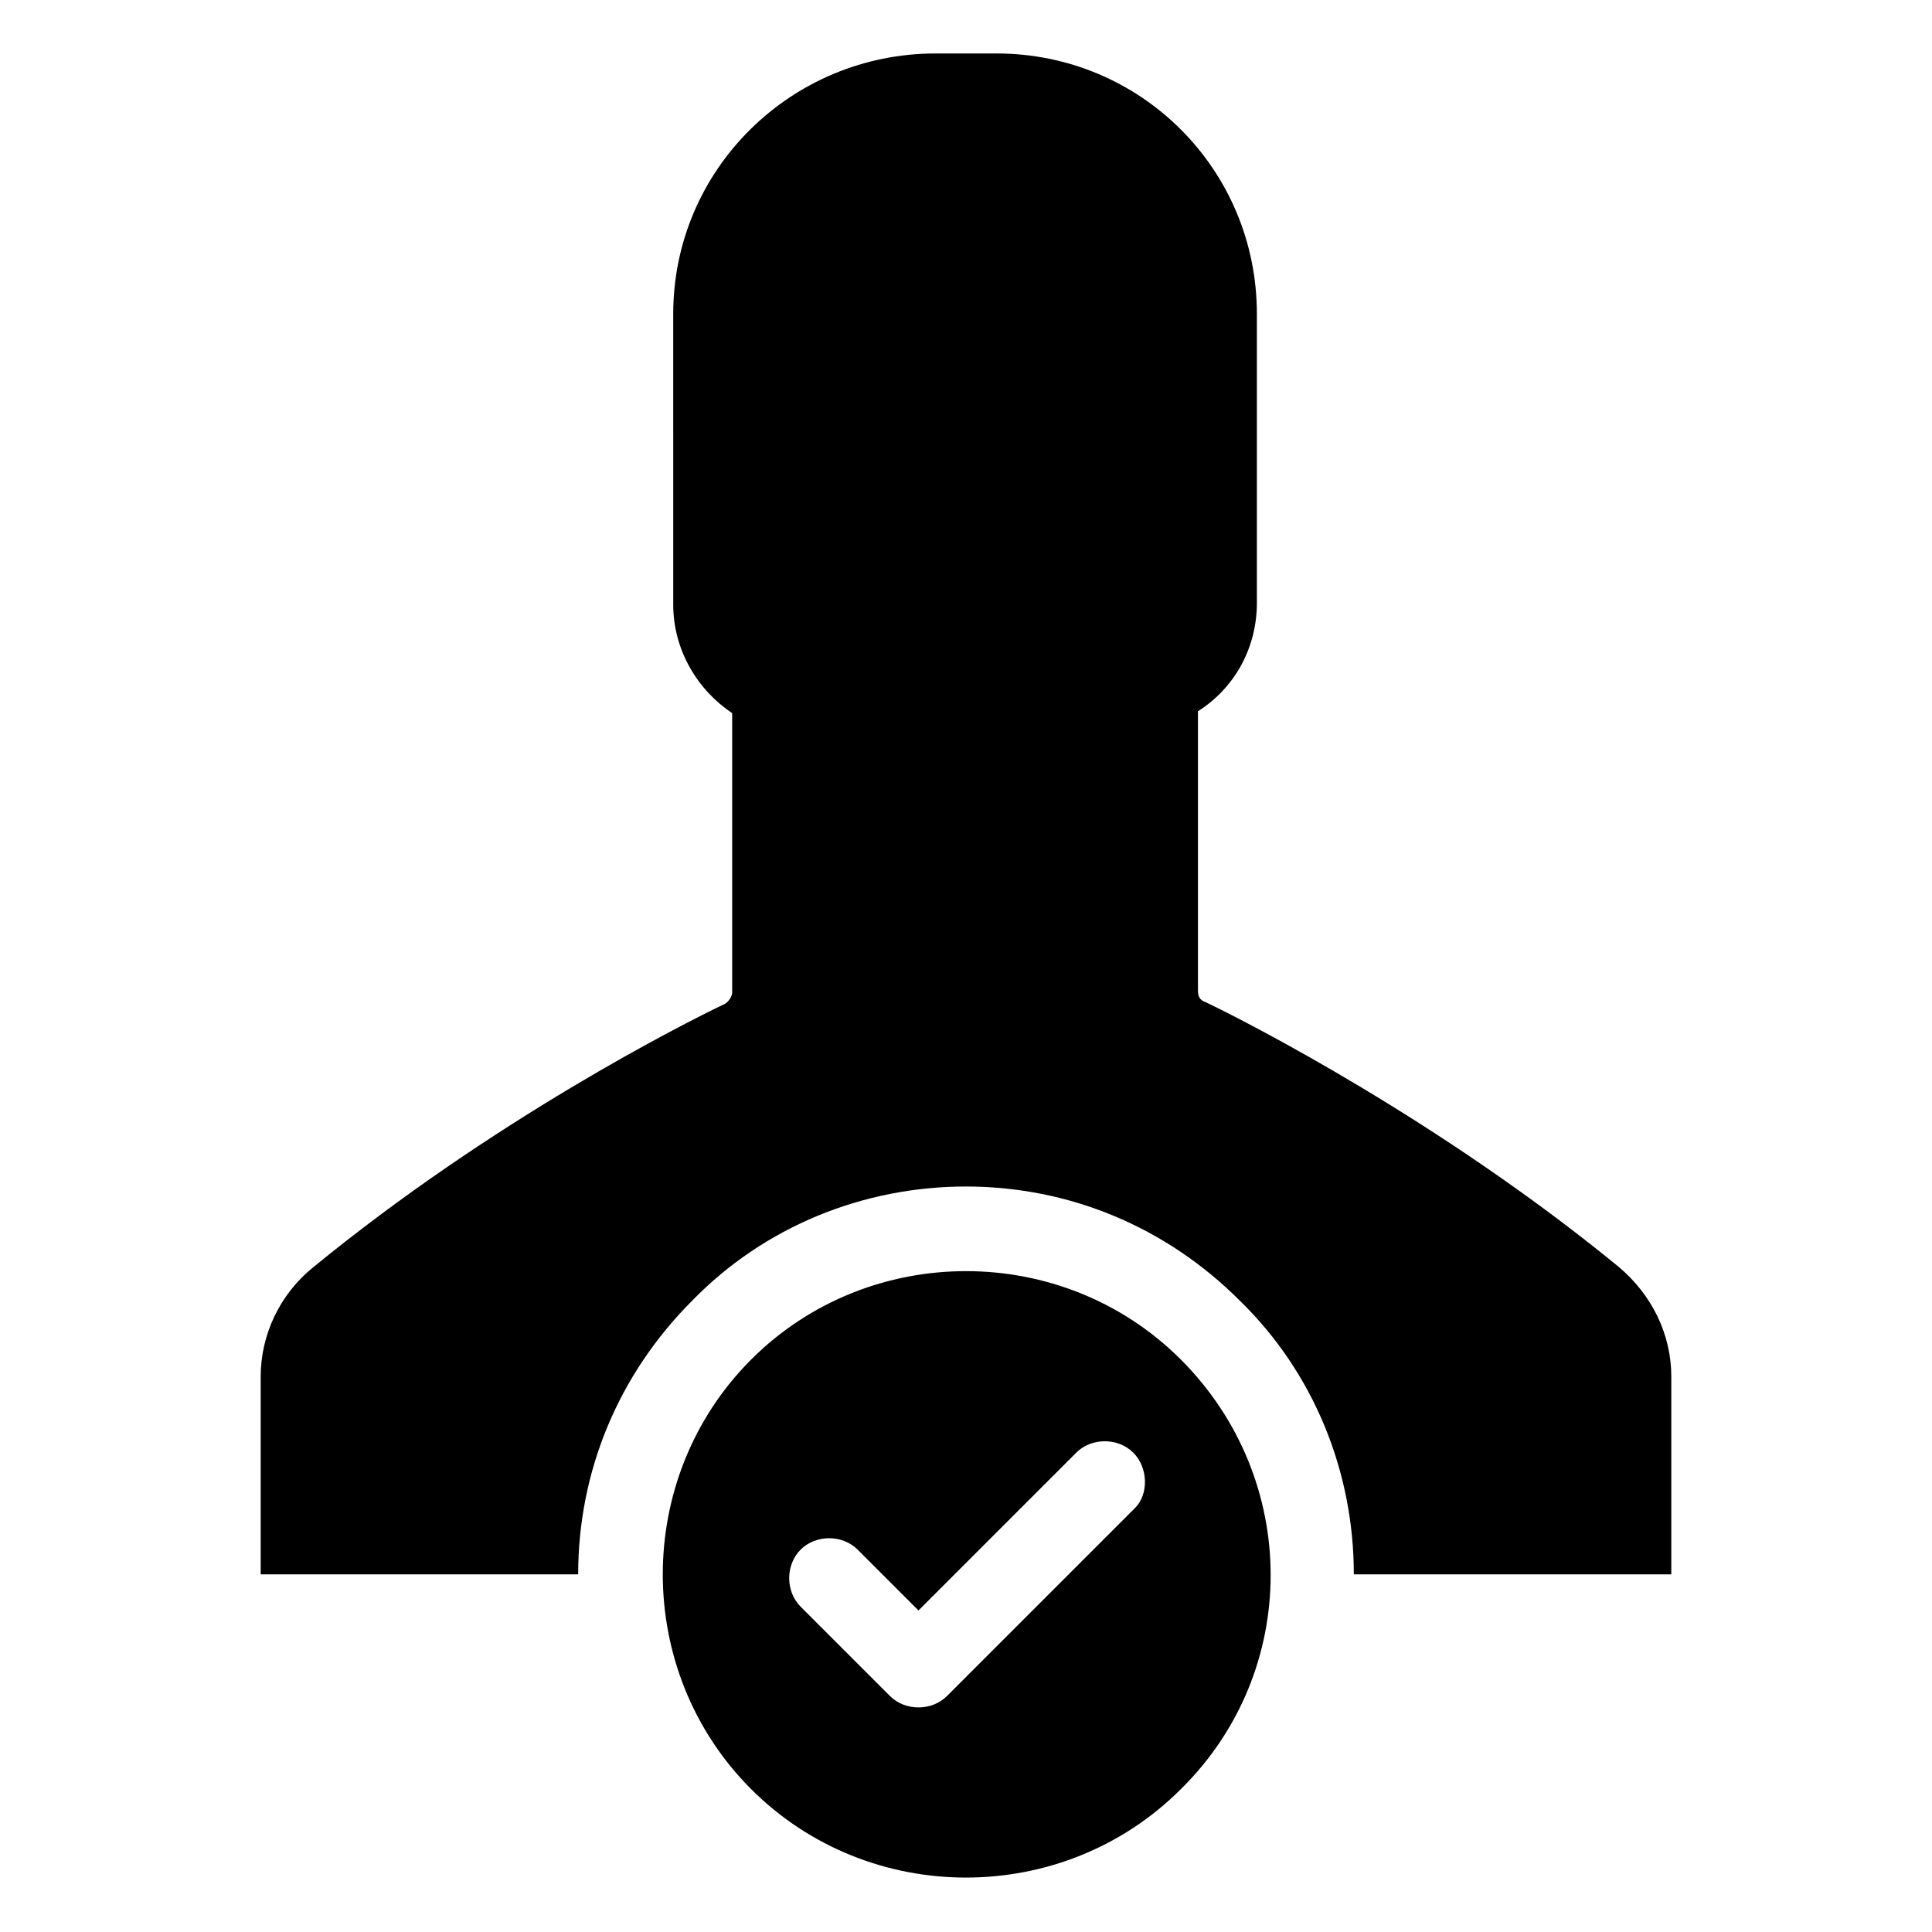 <?xml version="1.0" encoding="UTF-8"?>
<!-- Uploaded to: SVG Repo, www.svgrepo.com, Generator: SVG Repo Mixer Tools -->
<svg fill="#000000" width="800px" height="800px" version="1.1" viewBox="144 144 512 512" xmlns="http://www.w3.org/2000/svg">
 <path d="m586.91 508.82v52.398h-84.133c0-27.207-10.578-53.402-30.23-72.547-19.648-19.648-45.344-30.23-72.547-30.23-27.207 0-53.402 10.578-72.547 30.23-19.648 19.648-30.23 45.344-30.23 72.547h-84.137v-52.398c0-11.082 5.039-21.664 13.602-28.719 47.863-39.293 98.746-64.988 109.33-70.027 1.008-0.504 2.016-2.016 2.016-3.023v-74.059c-9.07-6.047-15.617-16.625-15.617-28.719l-0.004-77.082c0-38.289 31.238-69.02 69.527-69.02h16.125c38.289 0 69.023 30.73 69.023 69.023v76.578c0 12.09-6.047 22.672-15.617 28.719v74.059c0 1.512 0.504 2.519 2.016 3.023 10.578 5.039 61.969 31.234 109.33 70.031 9.062 7.551 14.098 18.133 14.098 29.215zm-129.98 109.33c-31.234 31.234-82.625 31.234-113.86 0-31.234-31.234-31.234-82.625 0-113.86 31.234-31.234 82.625-31.234 113.86 0 31.738 31.738 31.738 82.621 0 113.86zm-12.598-89.176c-4.031-4.031-11.082-4.031-15.113 0l-41.816 41.816-16.121-16.121c-4.031-4.031-11.082-4.031-15.113 0s-4.031 11.082 0 15.113l23.68 23.68c4.031 4.031 11.082 4.031 15.113 0l49.879-49.879c3.523-3.523 3.523-10.578-0.508-14.609z"/>
</svg>